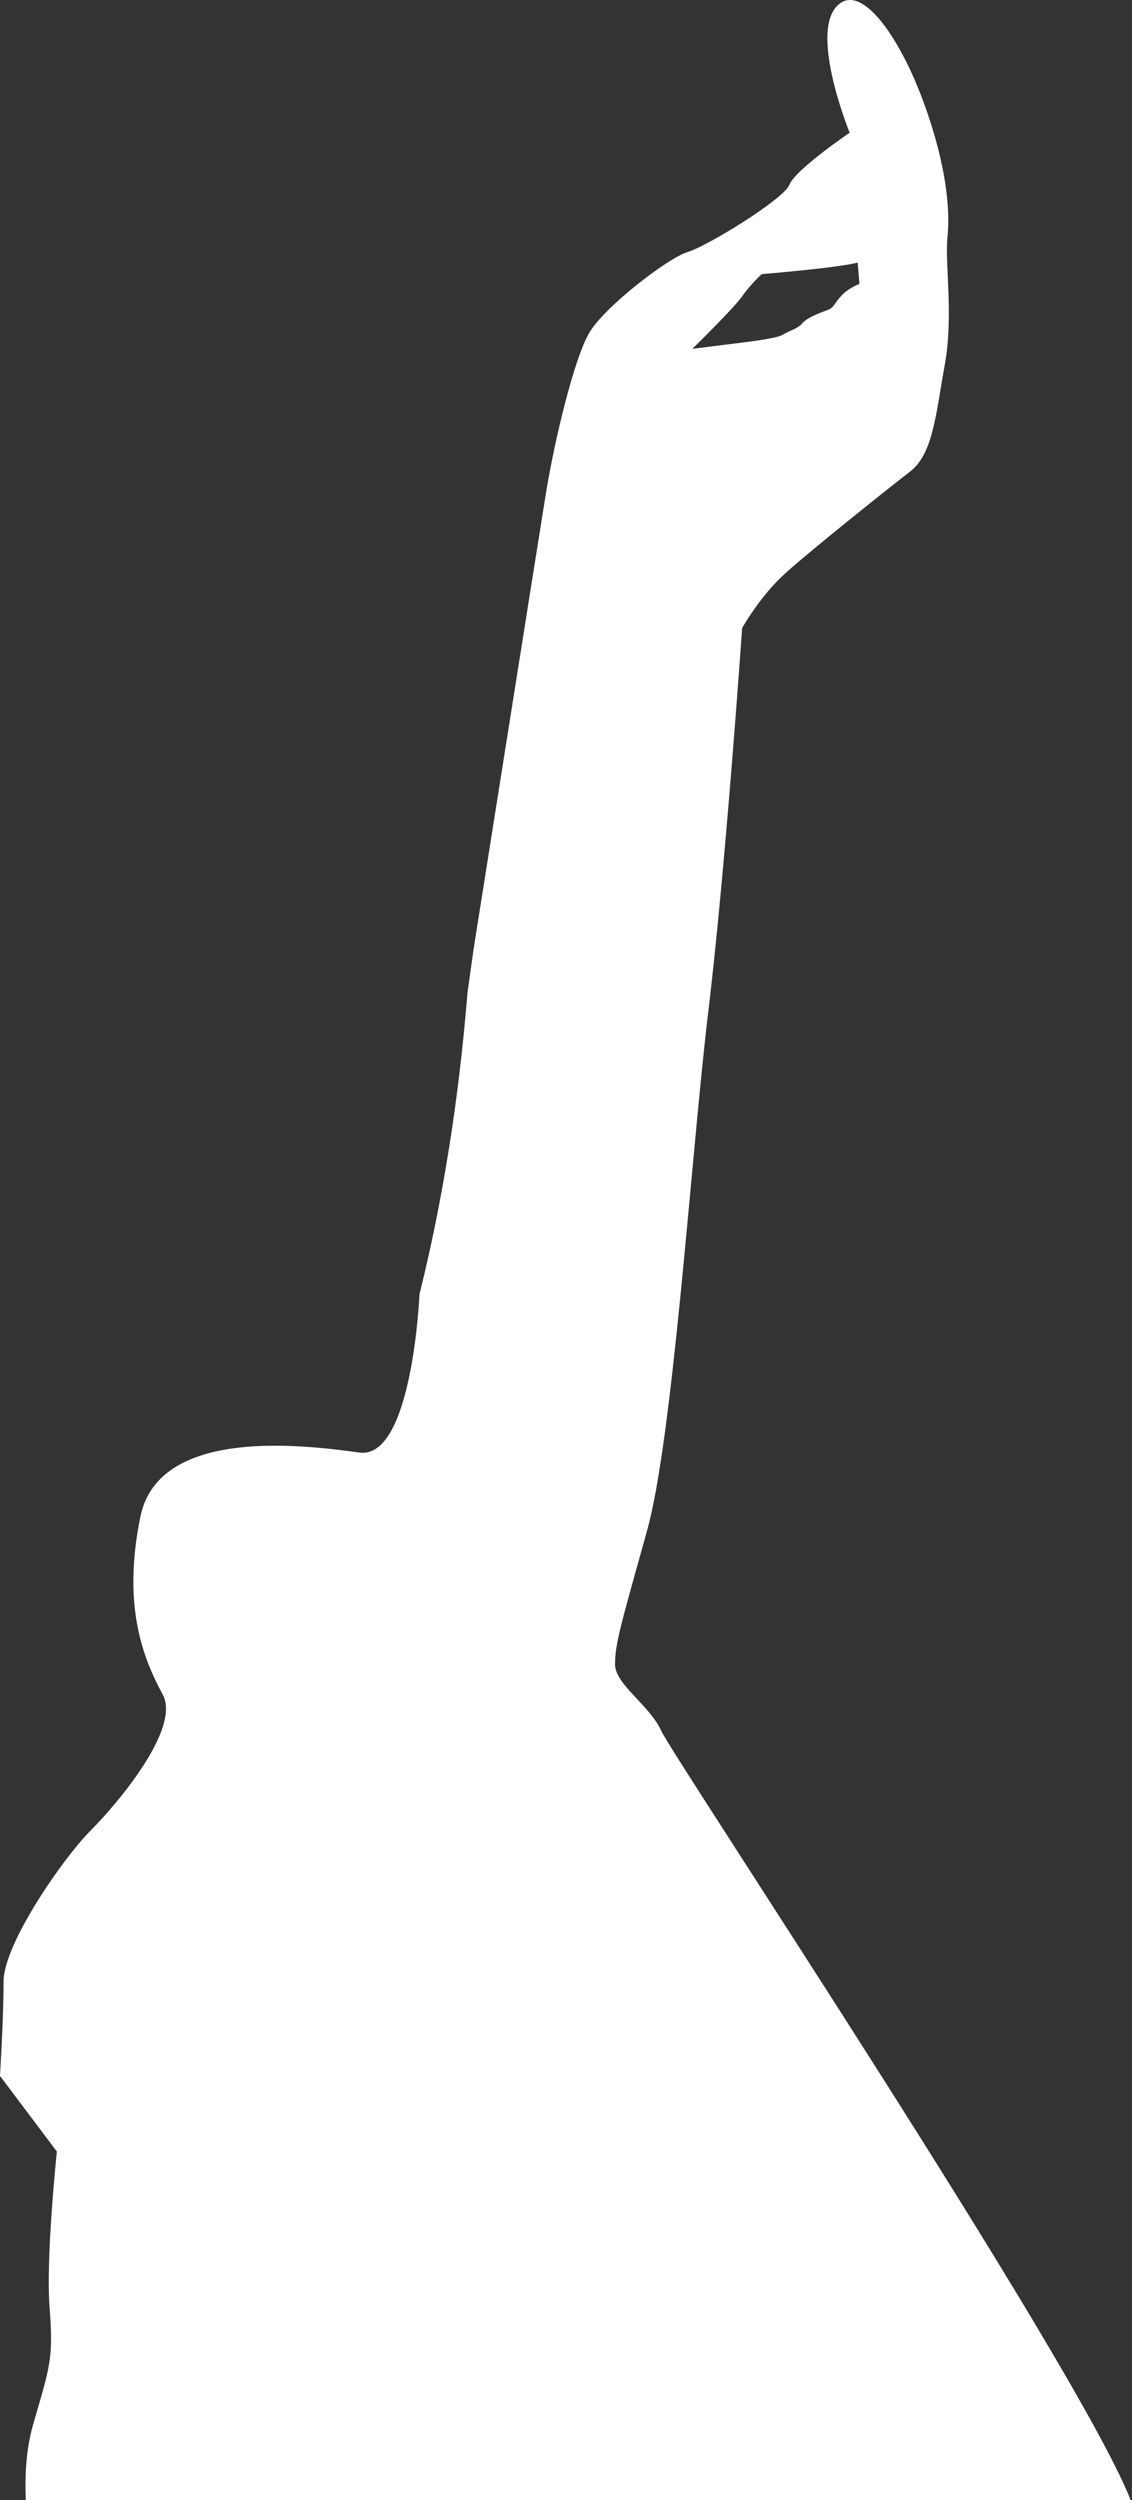 <?xml version="1.0" encoding="UTF-8"?> <svg xmlns="http://www.w3.org/2000/svg" width="545" height="1203" viewBox="0 0 545 1203" fill="none"><rect x="0" y="0" width="545" height="1203" fill="#333333" stroke="none"/> <path d="M12.409 1203H544.288C544.288 1202.57 543.86 1202.14 543.86 1201.72C516.046 1133.68 323.92 845.253 318.357 832.843C312.794 820.433 296.106 810.591 296.106 800.748C296.106 790.906 299.101 781.064 311.511 736.559C323.92 692.055 332.478 559.825 340.608 490.073C349.166 420.321 357.296 302.213 357.296 302.213C357.296 302.213 365.854 286.808 378.263 275.681C390.672 264.555 427.043 235.456 438.169 226.898C449.294 218.339 450.578 199.082 454.857 175.546C459.136 152.01 454.857 126.763 456.141 114.353C457.424 101.943 456.14 80.974 445.015 50.164C433.89 19.353 416.346 -6.323 404.793 1.38C388.105 12.506 409.072 63.857 409.072 63.857C409.072 63.857 382.542 81.83 379.974 89.105C376.979 95.952 341.036 118.204 331.194 121.2C321.352 124.195 290.971 147.731 283.697 160.141C276.423 172.551 267.009 211.492 262.73 238.024C258.451 264.555 228.07 456.267 228.07 456.267L225.075 477.663C222.08 514.465 216.089 565.816 201.968 622.73C201.968 622.73 198.545 702.753 172.871 698.902C147.625 695.478 76.594 686.064 67.608 729.712C58.622 773.361 69.32 798.609 78.305 815.298C87.291 831.559 56.483 867.933 43.646 880.771C30.809 893.609 1.712 935.118 1.712 953.518C1.712 971.491 0 998.879 0 998.879L27.386 1035.25C27.386 1035.25 21.823 1087.89 23.962 1111.42C25.674 1134.96 23.962 1138.81 16.688 1164.06C12.409 1177.75 11.981 1190.59 12.409 1203ZM333.334 167.844C333.334 167.844 353.445 148.159 357.296 142.596C361.147 137.033 366.71 131.898 366.71 131.898C366.71 131.898 403.509 128.902 412.923 126.335L413.779 136.605C413.779 136.605 408.216 138.745 405.221 142.168C402.225 145.164 401.369 148.159 398.802 149.015C396.663 149.871 388.96 152.438 386.393 155.434C383.825 158.429 380.402 158.857 376.979 160.997C373.556 163.137 356.868 164.848 350.449 165.704C343.603 166.56 333.334 167.844 333.334 167.844Z" fill="white"></path> </svg> 